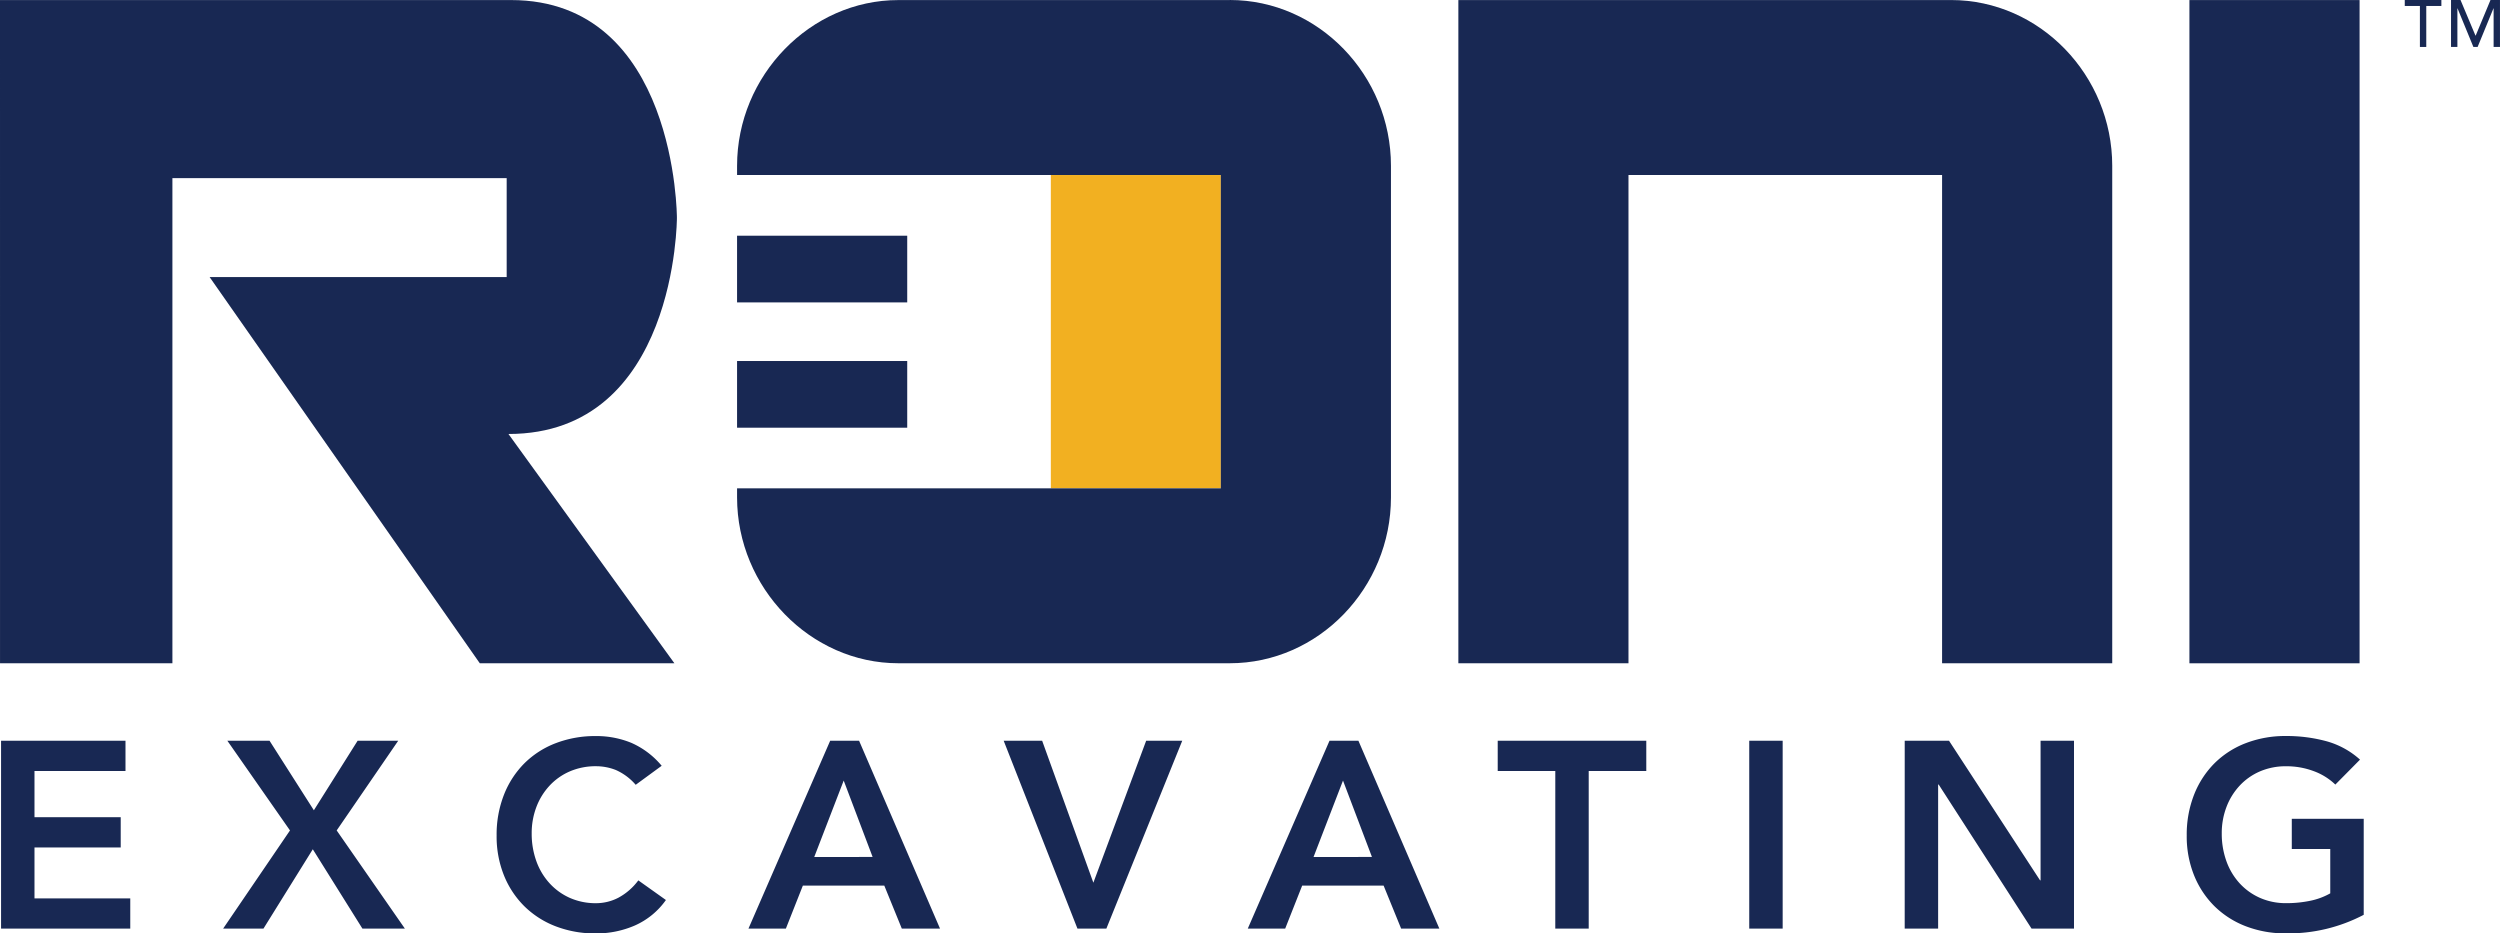 <svg xmlns="http://www.w3.org/2000/svg" width="374.98" height="140" viewBox="0 0 374.98 140">
  <g id="Group_385" data-name="Group 385" transform="translate(-139.384 -1000)">
    <g id="Group_332" data-name="Group 332" transform="translate(139.384 1000)">
      <rect id="Rectangle_19" data-name="Rectangle 19" width="25.497" height="46.994" transform="translate(157.616 26.252)" fill="#f2b021"/>
      <path id="Path_23" data-name="Path 23" d="M2436.241-147.257v74.612h-25.52V-145.89h-47.038v73.244h-25.517v-99.482h73.891c13.344,0,24.185,11.316,24.185,24.871" transform="translate(-2119.424 172.134)" fill="#182853"/>
      <rect id="Rectangle_20" data-name="Rectangle 20" width="25.522" height="99.48" transform="translate(328.396 0.009)" fill="#182853"/>
      <path id="Path_24" data-name="Path 24" d="M2162.261-172.126H2238.9c24.892,0,24.892,32.671,24.892,32.671s0,32.415-25.268,32.415l24.892,34.393h-29.188L2193.7-130.579h44.558v-14.834h-50.138v72.765h-25.856Z" transform="translate(-2162.261 172.135)" fill="#182853"/>
      <path id="Path_25" data-name="Path 25" d="M2325.059-172.122h-49.707c-13.181,0-24.185,11.316-24.185,24.87v1.368h72.559v46.994h-72.559v1.368c0,13.554,11.01,24.871,24.185,24.871h49.707c13.344,0,24.186-11.316,24.186-24.871v-49.741c0-13.554-10.842-24.87-24.186-24.87" transform="translate(-2140.612 172.133)" fill="#182853"/>
      <rect id="Rectangle_21" data-name="Rectangle 21" width="25.522" height="10.003" transform="translate(110.554 54.149)" fill="#182853"/>
      <rect id="Rectangle_22" data-name="Rectangle 22" width="25.522" height="10.003" transform="translate(110.554 35.355)" fill="#182853"/>
      <g id="Group_51" data-name="Group 51" transform="translate(360.695 0)" style="isolation: isolate">
        <path id="Path_31" data-name="Path 31" d="M2454.591-171.238h-2.271v-.9h5.492v.9h-2.266v6.148h-.955Z" transform="translate(-2452.32 172.133)" fill="#182853"/>
      </g>
      <g id="Group_52" data-name="Group 52" transform="translate(367.638 0)" style="isolation: isolate">
        <path id="Path_32" data-name="Path 32" d="M2457.9-172.133h1.423l2.238,5.332h.04l2.219-5.332h1.422v7.043h-.955v-5.79h-.022l-2.377,5.79h-.635l-2.379-5.79h-.02v5.79h-.956Z" transform="translate(-2457.903 172.133)" fill="#182853"/>
      </g>
    </g>
    <path id="Path_109" data-name="Path 109" d="M6.32-57.364H24.984v4.537H11.334V-45.9H24.268v4.537H11.334v7.641H25.7v4.537H6.32ZM49.657-43.913,40.265-57.364h6.327l6.646,10.426L59.8-57.364h6.089L56.661-43.913,66.889-29.189H60.521l-7.442-11.9-7.4,11.9H39.629Zm51.853-6.845a8.4,8.4,0,0,0-3-2.229,8.112,8.112,0,0,0-2.925-.557,9.765,9.765,0,0,0-3.96.776,9.06,9.06,0,0,0-3.044,2.149,9.76,9.76,0,0,0-1.97,3.2,10.987,10.987,0,0,0-.7,3.94,12.114,12.114,0,0,0,.7,4.179,9.815,9.815,0,0,0,1.97,3.3A9.166,9.166,0,0,0,91.621-33.8a9.554,9.554,0,0,0,3.96.8,7.274,7.274,0,0,0,3.323-.816,9.07,9.07,0,0,0,3-2.607l4.139,2.945a11.275,11.275,0,0,1-4.656,3.82,14.512,14.512,0,0,1-5.85,1.194,16.467,16.467,0,0,1-5.989-1.055,13.666,13.666,0,0,1-4.7-2.985,13.713,13.713,0,0,1-3.084-4.636,15.641,15.641,0,0,1-1.114-6.009,16.316,16.316,0,0,1,1.114-6.148,13.8,13.8,0,0,1,3.084-4.716,13.519,13.519,0,0,1,4.7-3,16.467,16.467,0,0,1,5.989-1.055,13.734,13.734,0,0,1,5.313,1.015,12.385,12.385,0,0,1,4.557,3.442Zm29.17-6.606h4.338l12.138,28.175h-5.731L138.8-35.635H126.582l-2.547,6.447h-5.611Zm6.367,17.43L132.71-51.394l-4.417,11.461Zm19.659-17.43h5.77l7.68,21.291,7.919-21.291h5.412L172.107-29.189H167.77Zm48.869,0h4.338l12.138,28.175H216.32l-2.626-6.447H201.476l-2.547,6.447h-5.611Zm6.367,17.43L207.6-51.394l-4.417,11.461Zm27.5-12.894h-8.636v-4.537h22.285v4.537h-8.636v23.638h-5.014Zm29.09-4.537h5.014v28.175h-5.014Zm23.32,0H298.5l13.65,20.932h.08V-57.364h5.014v28.175h-6.367L296.945-50.8h-.08v21.609h-5.014ZM360.7-31.258a24.346,24.346,0,0,1-11.66,2.786,16.467,16.467,0,0,1-5.989-1.055,13.666,13.666,0,0,1-4.7-2.985,13.713,13.713,0,0,1-3.084-4.636,15.641,15.641,0,0,1-1.114-6.009,16.316,16.316,0,0,1,1.114-6.148,13.8,13.8,0,0,1,3.084-4.716,13.519,13.519,0,0,1,4.7-3,16.467,16.467,0,0,1,5.989-1.055,22.757,22.757,0,0,1,6.049.776,12.45,12.45,0,0,1,5.054,2.766l-3.7,3.741a9.28,9.28,0,0,0-3.283-2.03,11.628,11.628,0,0,0-4.079-.716,9.765,9.765,0,0,0-3.96.776,9.06,9.06,0,0,0-3.044,2.149,9.761,9.761,0,0,0-1.97,3.2,10.988,10.988,0,0,0-.7,3.94,12.114,12.114,0,0,0,.7,4.179,9.815,9.815,0,0,0,1.97,3.3,9.166,9.166,0,0,0,3.044,2.189,9.554,9.554,0,0,0,3.96.8,17.36,17.36,0,0,0,3.6-.358,10.228,10.228,0,0,0,3-1.114v-6.646h-5.77v-4.537H360.7Z" transform="translate(133.223 1168.472)" fill="#182853"/>
  </g>
</svg>
